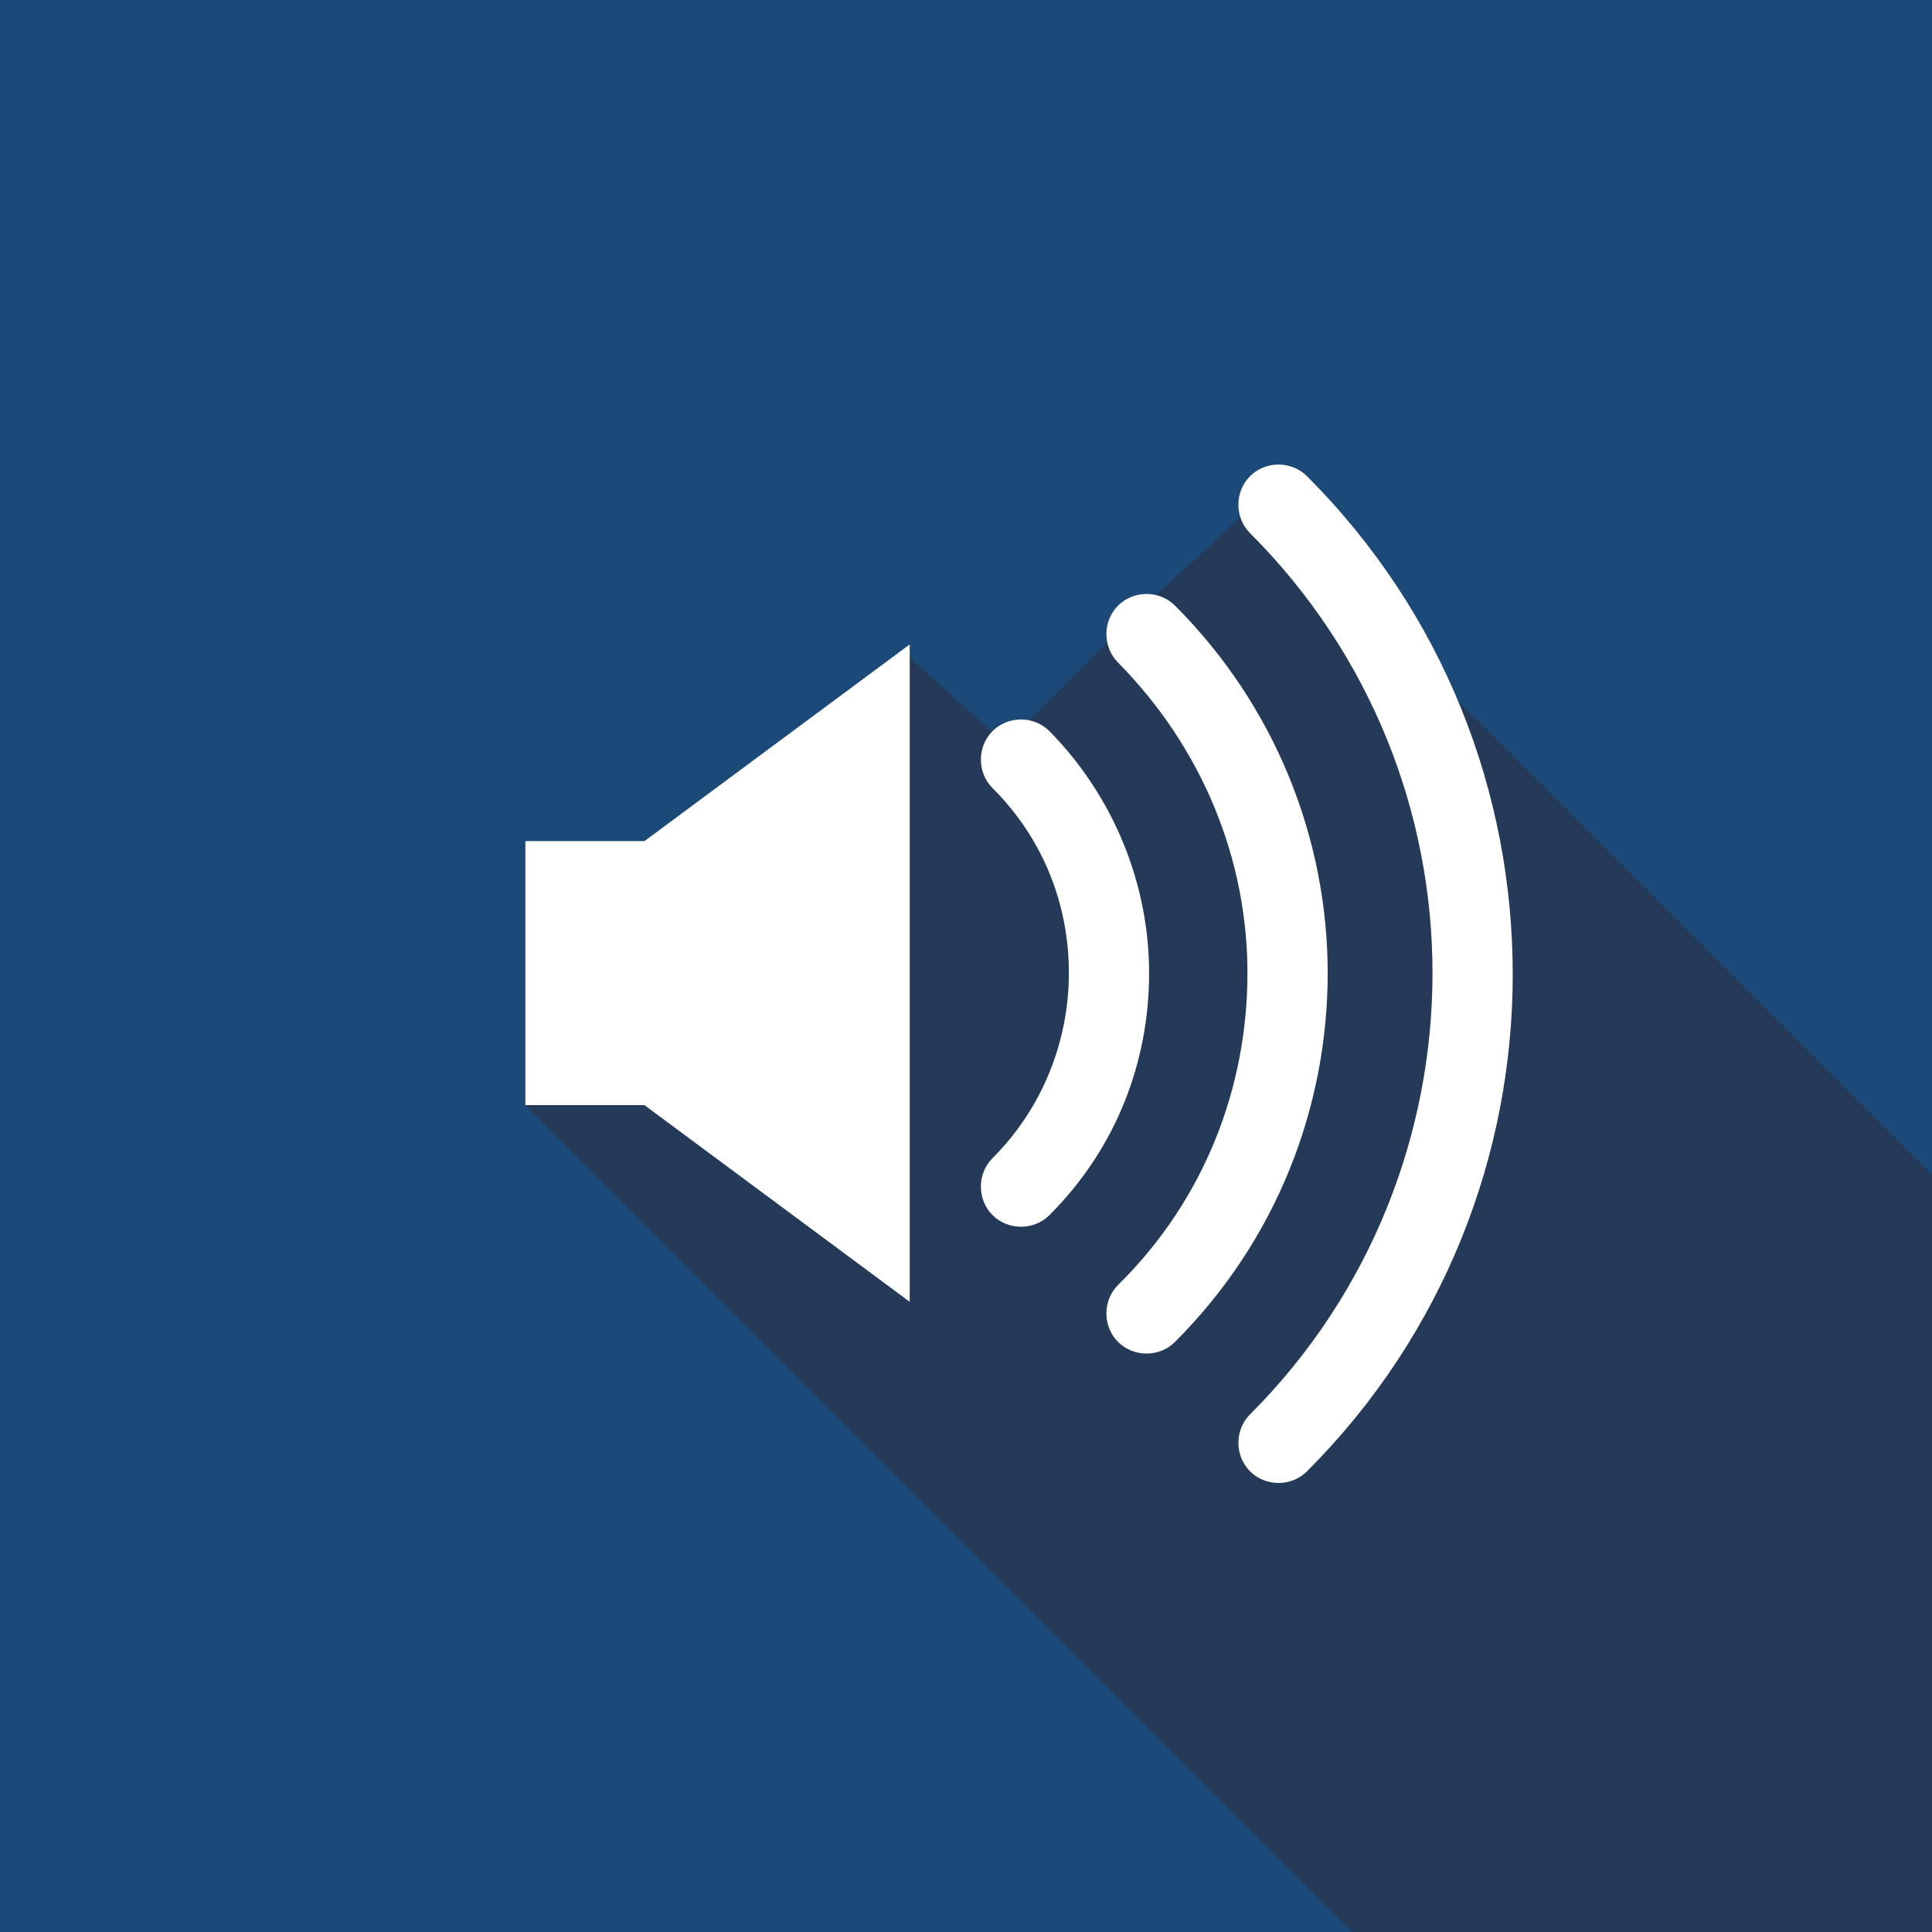 <?xml version="1.0" encoding="utf-8"?>
<!-- Generator: Adobe Illustrator 25.2.3, SVG Export Plug-In . SVG Version: 6.00 Build 0)  -->
<svg version="1.1" id="Layer_1" xmlns="http://www.w3.org/2000/svg" xmlns:xlink="http://www.w3.org/1999/xlink" x="0px" y="0px"
	 viewBox="0 0 149.3 149.3" style="enable-background:new 0 0 149.3 149.3;" xml:space="preserve">
<style type="text/css">
	.st0{fill:#1B4978;}
	.st1{fill:#253A59;}
	.st2{fill:#FFFFFF;}
</style>
<rect class="st0" width="149.3" height="149.3"/>
<polygon class="st1" points="40.6,85.4 104.5,149.3 149.3,149.3 149.3,90.8 97.2,38.7 87.4,47.8 77.7,57.5 70.3,50.8 70.3,49.8 "/>
<path class="st2" d="M40.6,65v20.4h9.2l20.5,15.2V49.8L49.8,65H40.6z M81.1,56.5c-1.2-1.2-3.2-1.2-4.4,0c-1.2,1.2-1.2,3.2,0,4.4l0,0
	c4,4,5.9,9.1,5.9,14.3c0,5.2-2,10.4-5.9,14.3c-1.2,1.2-1.2,3.2,0,4.4c0.6,0.6,1.4,0.9,2.2,0.9c0.8,0,1.6-0.3,2.2-0.9
	c5.2-5.2,7.7-11.9,7.7-18.7C88.8,68.5,86.2,61.7,81.1,56.5z M90.8,46.8c-1.2-1.2-3.2-1.2-4.4,0c-1.2,1.2-1.2,3.2,0,4.4l0,0
	c6.6,6.7,10,15.3,10,24c0,8.8-3.3,17.5-10,24.1c-1.2,1.2-1.2,3.2,0,4.4c0.6,0.6,1.4,0.9,2.2,0.9c0.8,0,1.6-0.3,2.2-0.9
	c7.9-7.9,11.8-18.2,11.8-28.5S98.6,54.6,90.8,46.8z M101,36.8c-1.2-1.2-3.2-1.2-4.4,0c-1.2,1.2-1.2,3.2,0,4.4
	c9.4,9.4,14.1,21.7,14.1,34s-4.7,24.7-14.1,34.1c-1.2,1.2-1.2,3.2,0,4.4c0.6,0.6,1.4,0.9,2.2,0.9c0.8,0,1.6-0.3,2.2-0.9
	c10.6-10.6,15.9-24.5,15.9-38.4C116.9,61.3,111.6,47.4,101,36.8z"/>
</svg>
